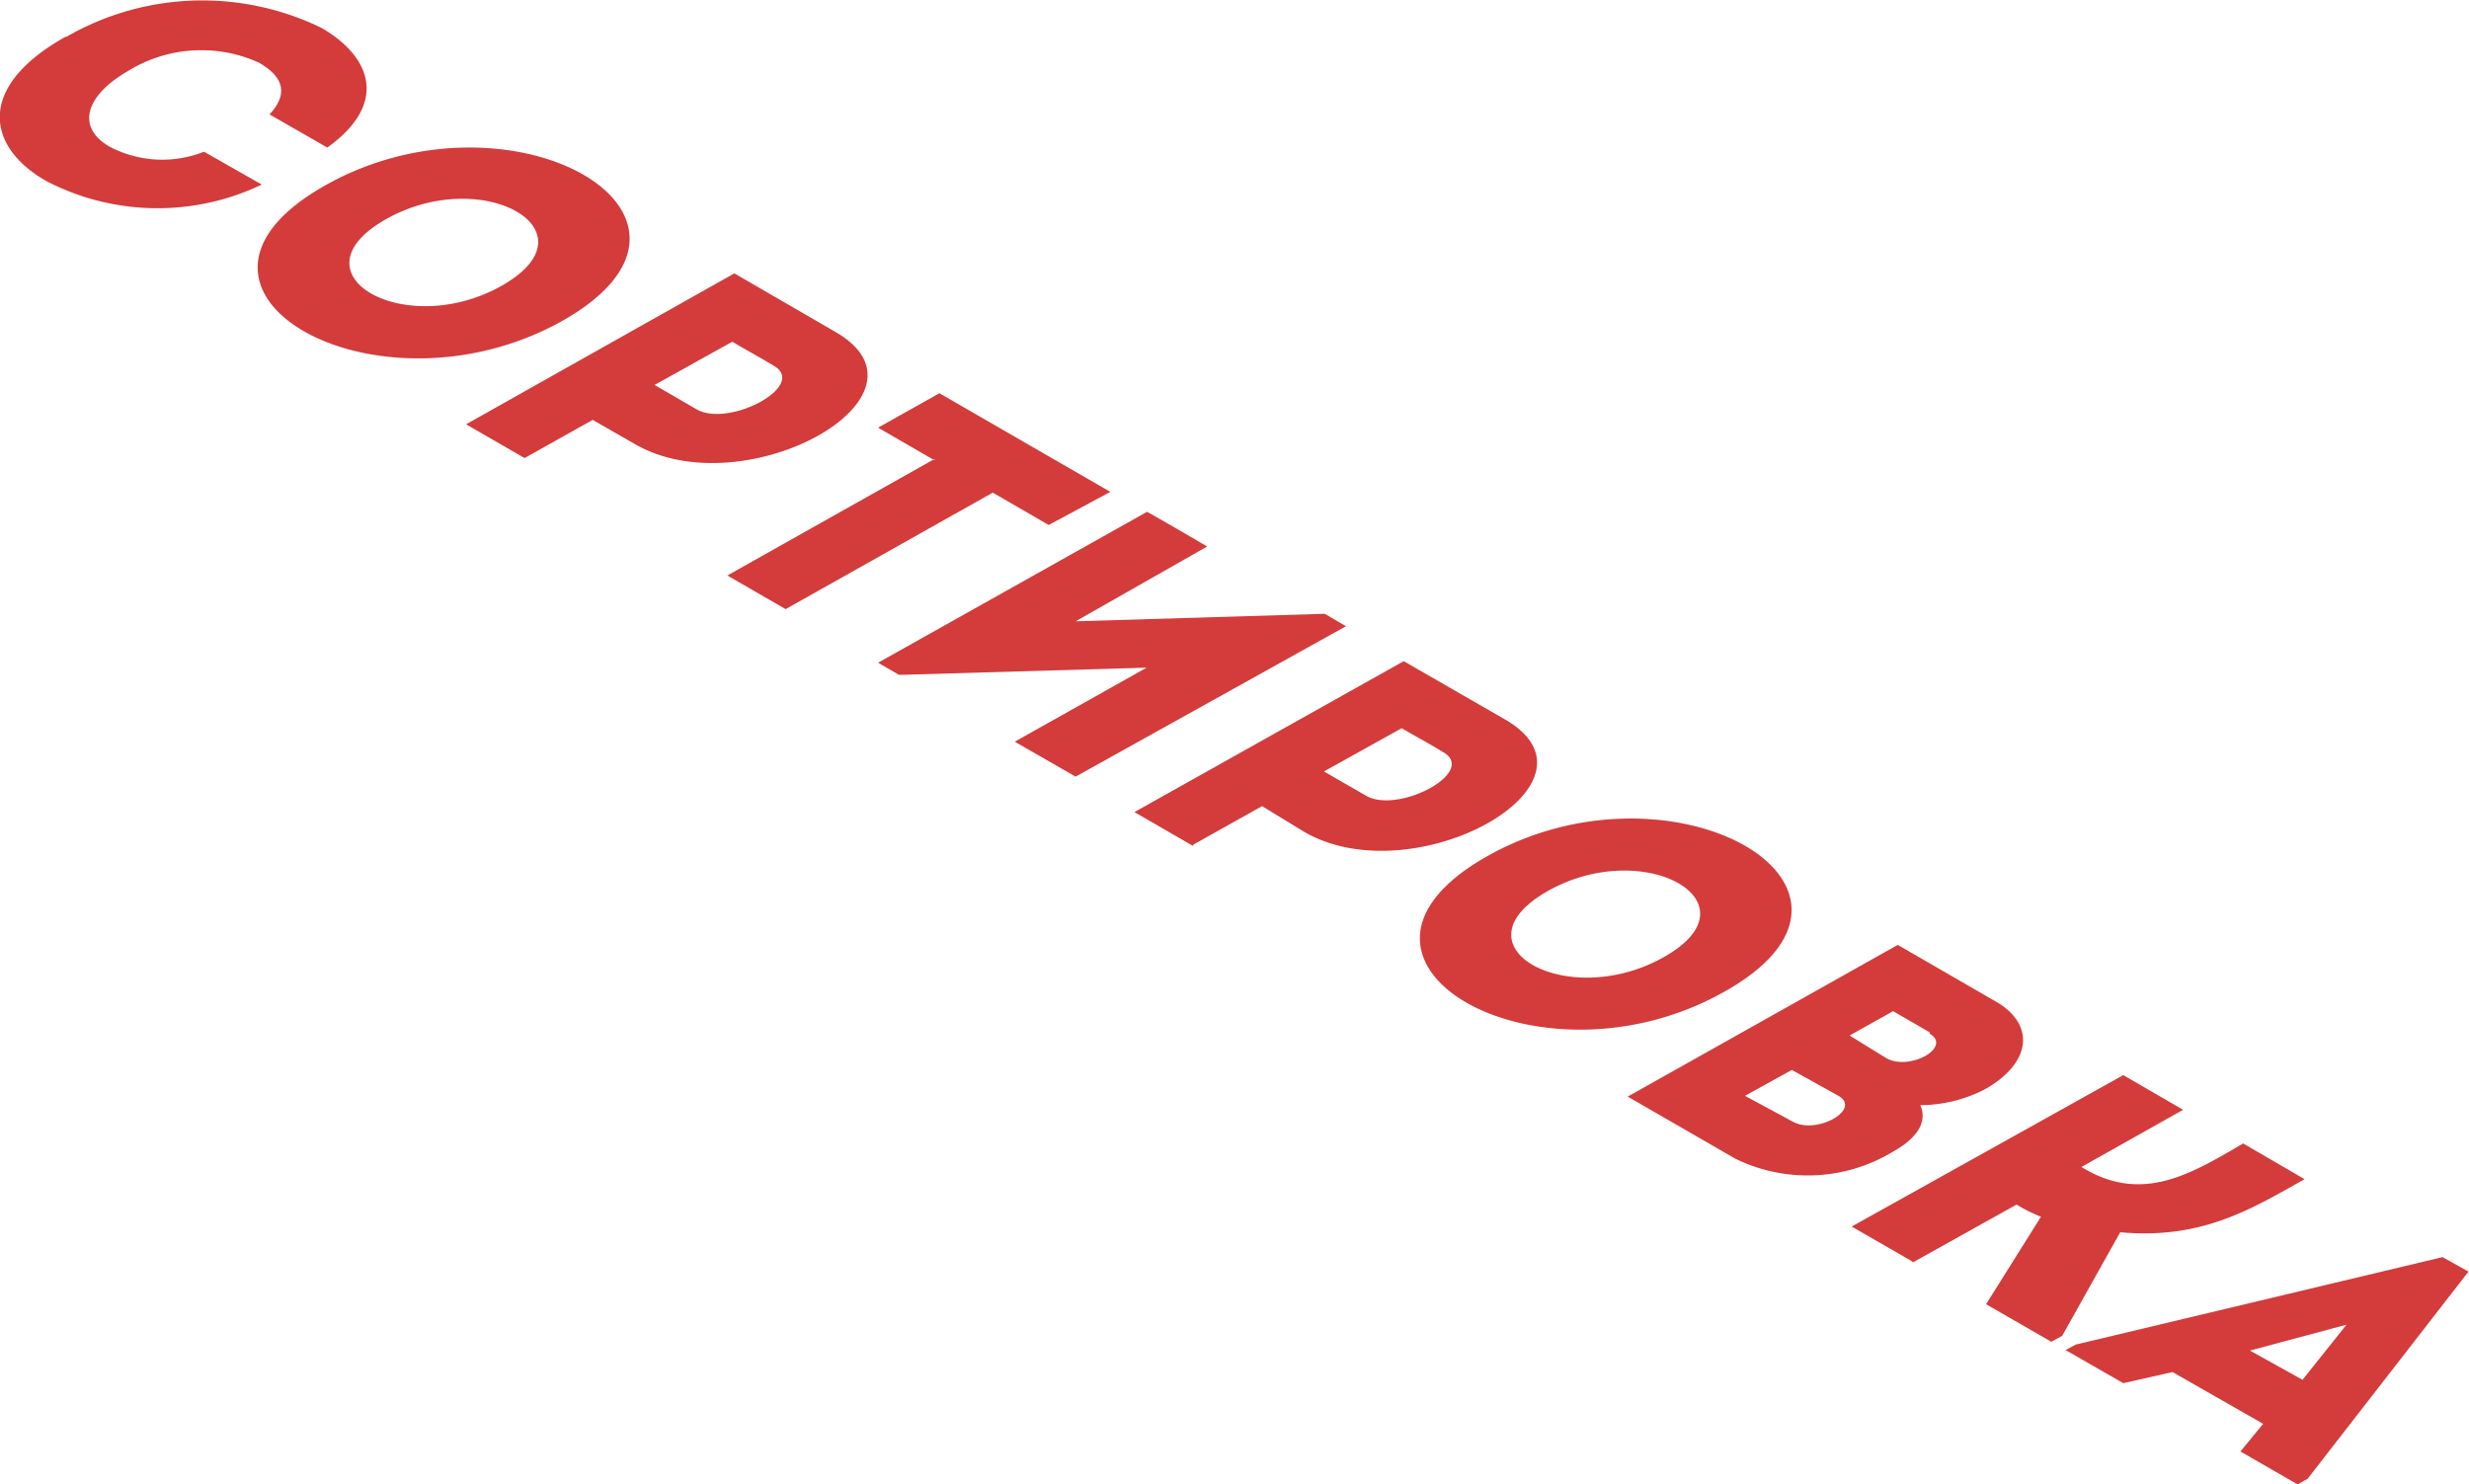 <?xml version="1.0" encoding="UTF-8"?> <svg xmlns="http://www.w3.org/2000/svg" viewBox="0 0 95.35 57.34"> <defs> <style>.cls-1{fill:#d43b3b;fill-rule:evenodd;}</style> </defs> <g id="Слой_2" data-name="Слой 2"> <g id="Слой_1-2" data-name="Слой 1"> <path class="cls-1" d="M2.55,1.41C-1,3.39-.47,5.72,1.8,7a9.32,9.32,0,0,0,8.31.13L7.88,5.86a4.37,4.37,0,0,1-3.66-.2c-1.33-.78-.85-2,.68-2.89A5.39,5.39,0,0,1,10,2.42c.95.55,1.15,1.2.41,2l2.23,1.28c2.44-1.75,1.62-3.56-.22-4.62a10.51,10.51,0,0,0-9.87.35Zm19.14,11c-7.2,4-16.31-1.22-9.11-5.26s16.3,1.22,9.11,5.26ZM14.92,8.46c3.74-2.1,8.19.47,4.45,2.58s-8.22-.46-4.45-2.58Zm5.33,9.24,2.64-1.48,1.64.94c4.25,2.45,12-1.88,7.73-4.34l-3.9-2.26L18,16.39l2.27,1.31Zm6.65-1.89c1.25.72,4.28-.9,3-1.67-.51-.31-1.1-.63-1.62-.94l-3,1.67,1.62.94Zm9.19,1.92-8,4.5,2.25,1.3,8-4.5,2.16,1.25L42.88,19l-6.6-3.81-2.37,1.33,2.18,1.26Zm8.21,8.06-9.58.28-.81-.47L44.3,19.77c.78.44,1.55.89,2.32,1.34L41.54,24l9.62-.29.82.48L41.54,30l-2.35-1.35,5.11-2.87Zm1.78,6.84,2.66-1.49,1.64,1c4.25,2.45,12-1.89,7.74-4.35l-3.91-2.25-10.4,5.83,2.27,1.31Zm6.68-1.89c1.24.71,4.27-.9,3-1.67-.52-.32-1.11-.64-1.63-.94l-3,1.67,1.63.94Zm13.81,7.58c7.18-4-1.92-9.29-9.11-5.26s1.9,9.31,9.11,5.26Zm-6.78-3.91c3.74-2.1,8.2.47,4.45,2.57s-8.22-.45-4.45-2.57Zm16.86,7.67a5.48,5.48,0,0,1-2.49.61c.29.66-.14,1.29-1.06,1.8a6.36,6.36,0,0,1-6.08.27l-4.16-2.4L73.29,36.5l3.79,2.19c1.54.89,1.37,2.38-.43,3.39ZM71,42.33c.91.52-.84,1.51-1.76,1l-1.85-1,1.81-1,1.8,1Zm3.51-2.41c.91.53-.77,1.47-1.67.95L71.43,40l1.68-.94,1.42.82Zm-.69,8.79-2.31-1.33L82,41.53l2.31,1.34-3.93,2.21.16.09c2.27,1.31,4.15.13,6.09-1L89,45.55c-2.13,1.2-4,2.33-7.12,2.05l-2.24,4-.42.23-2.52-1.45L78.82,47a5.88,5.88,0,0,1-.94-.47l-4,2.23Zm12.69,7.35,2.22,1.28.39-.22,6.21-8-1-.56L80.16,51.94l-.39.21L82,53.43,83.9,53l3.5,2-.87,1.06Zm2.41-2.76,1.7-2.13-3.73,1Z"></path> </g> </g> </svg> 